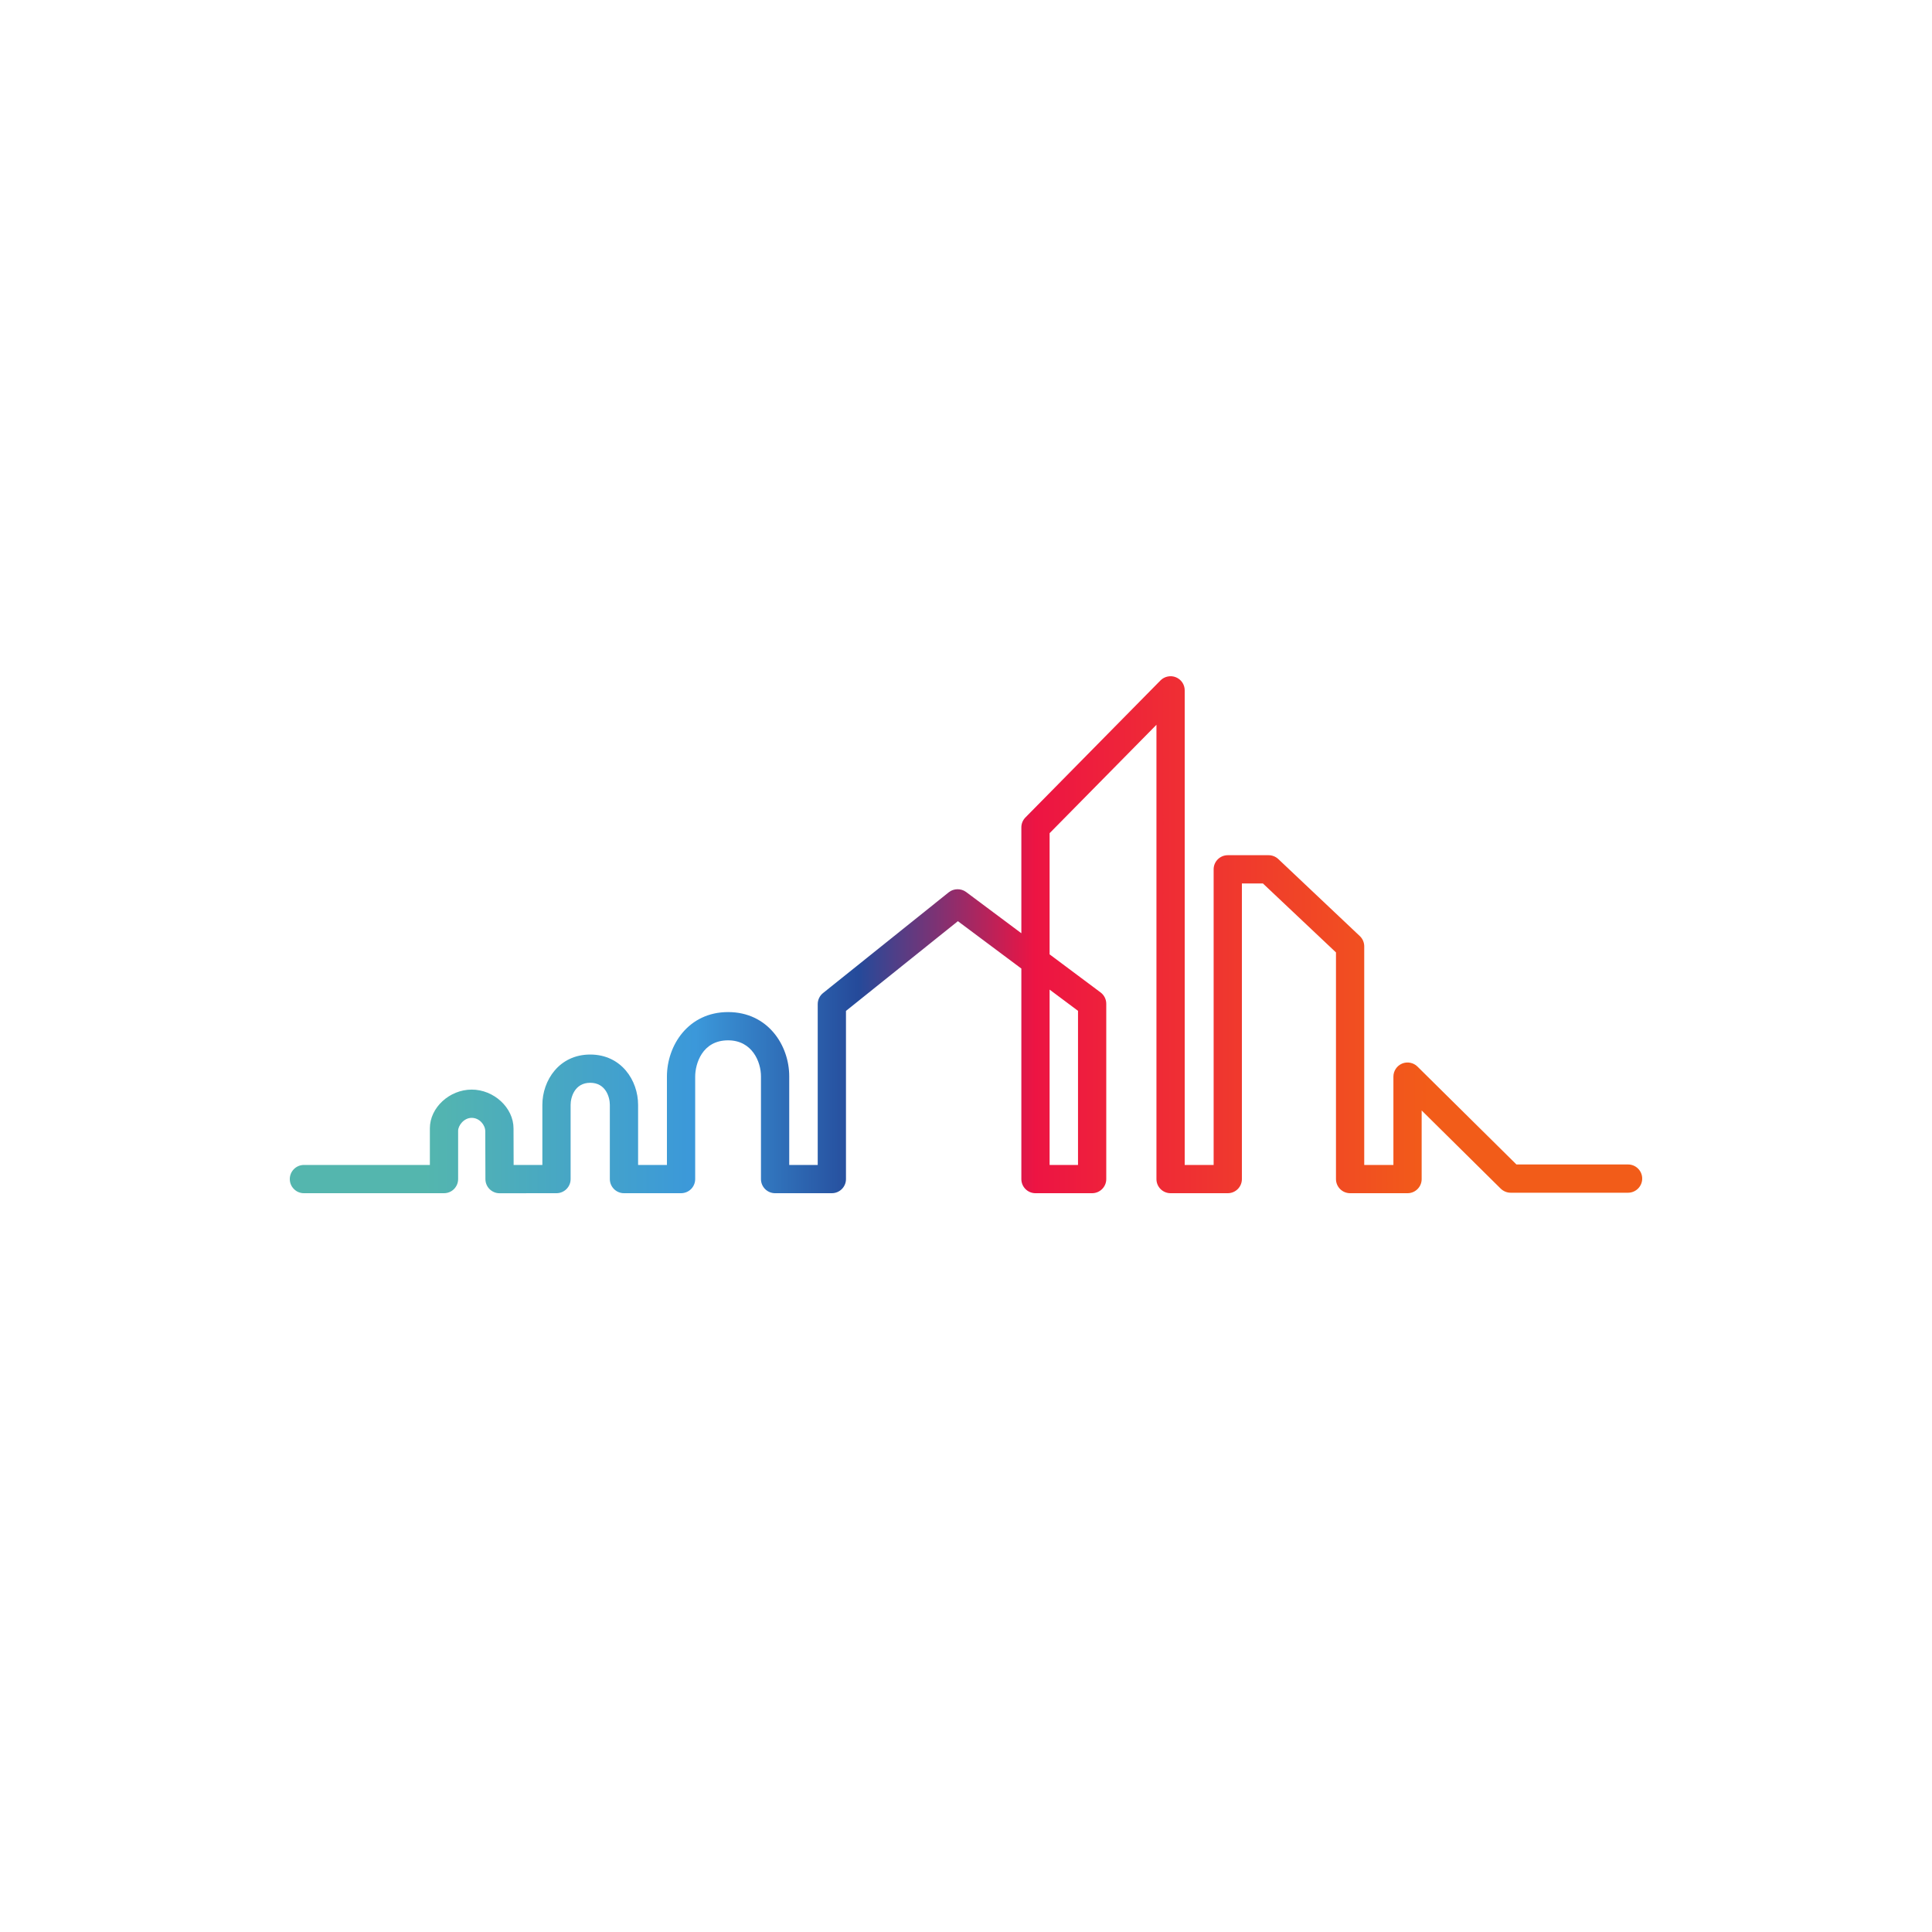 <svg width="40" height="40" viewBox="0 0 40 40" fill="none" xmlns="http://www.w3.org/2000/svg">
<path d="M22.319 20.928V24.119H21.731V20.489L22.319 20.928ZM33.707 24.109H31.396L31.38 24.093L29.347 22.082C29.265 22 29.137 21.975 29.029 22.02C28.92 22.066 28.849 22.172 28.849 22.29V24.119H28.245V19.593C28.245 19.513 28.212 19.435 28.153 19.38L26.465 17.785C26.41 17.734 26.339 17.706 26.264 17.706H25.42C25.258 17.706 25.127 17.837 25.127 17.998V24.119H24.528V14.292C24.528 14.173 24.456 14.067 24.346 14.022C24.238 13.977 24.108 14.004 24.027 14.087L21.23 16.925C21.176 16.98 21.146 17.053 21.146 17.13V19.322L20.001 18.467C19.897 18.39 19.744 18.392 19.643 18.474L17.039 20.561C16.97 20.617 16.93 20.7 16.93 20.789V24.119H16.34V22.284C16.34 21.639 15.896 20.954 15.074 20.954C14.252 20.954 13.808 21.642 13.808 22.29V24.119L13.211 24.119V22.874C13.211 22.369 12.864 21.833 12.22 21.833C11.576 21.833 11.229 22.37 11.229 22.875V24.119L10.634 24.12L10.634 24.064C10.633 23.814 10.632 23.492 10.632 23.363C10.632 22.935 10.227 22.559 9.766 22.559C9.305 22.559 8.9 22.933 8.9 23.36V24.119L6.293 24.119C6.131 24.119 6 24.25 6 24.411C6 24.49 6.03 24.563 6.086 24.618C6.141 24.674 6.214 24.704 6.292 24.704L9.192 24.704C9.27 24.704 9.344 24.674 9.399 24.619C9.454 24.563 9.485 24.49 9.485 24.412V23.412C9.485 23.304 9.603 23.144 9.766 23.144C9.927 23.144 10.047 23.291 10.047 23.422C10.047 23.497 10.05 24.414 10.05 24.414C10.051 24.575 10.182 24.705 10.343 24.705L11.521 24.704C11.682 24.704 11.814 24.573 11.814 24.412V22.875C11.814 22.717 11.899 22.418 12.22 22.418C12.541 22.418 12.626 22.716 12.626 22.874V24.411C12.626 24.572 12.757 24.704 12.919 24.704L14.1 24.704C14.177 24.704 14.253 24.673 14.307 24.619C14.362 24.564 14.393 24.489 14.393 24.412V22.29C14.393 22.03 14.535 21.539 15.074 21.539C15.573 21.539 15.755 21.984 15.755 22.284V24.412C15.755 24.573 15.886 24.704 16.047 24.704H17.222C17.384 24.704 17.515 24.573 17.515 24.412V20.93L17.536 20.913L19.832 19.072L21.146 20.053V24.412C21.146 24.573 21.277 24.704 21.438 24.704H22.611C22.772 24.704 22.904 24.573 22.904 24.412V20.782C22.904 20.69 22.86 20.602 22.786 20.547L21.731 19.759V17.25L21.747 17.234L23.943 15.006V24.412C23.943 24.573 24.074 24.704 24.235 24.704H25.42C25.581 24.704 25.712 24.573 25.712 24.412V18.291H26.148L26.163 18.306L27.66 19.719V24.412C27.66 24.573 27.791 24.704 27.953 24.704H29.142C29.303 24.704 29.434 24.573 29.434 24.412V22.991L31.07 24.609C31.126 24.663 31.199 24.694 31.276 24.694H33.707C33.869 24.694 34 24.562 34 24.401C34 24.24 33.869 24.109 33.707 24.109Z" fill="url(#paint0_linear_6449_2045)"/>
<defs>
<linearGradient id="paint0_linear_6449_2045" x1="5.967" y1="19.353" x2="34.078" y2="19.353" gradientUnits="userSpaceOnUse">
<stop stop-color="#54B6AE"/>
<stop offset="0.1" stop-color="#54B6AE"/>
<stop offset="0.3" stop-color="#3B98DA"/>
<stop offset="0.42" stop-color="#254A9A"/>
<stop offset="0.55" stop-color="#ED1443"/>
<stop offset="0.84" stop-color="#F25C19"/>
<stop offset="1" stop-color="#F25C19"/>
</linearGradient>
</defs>
</svg>
